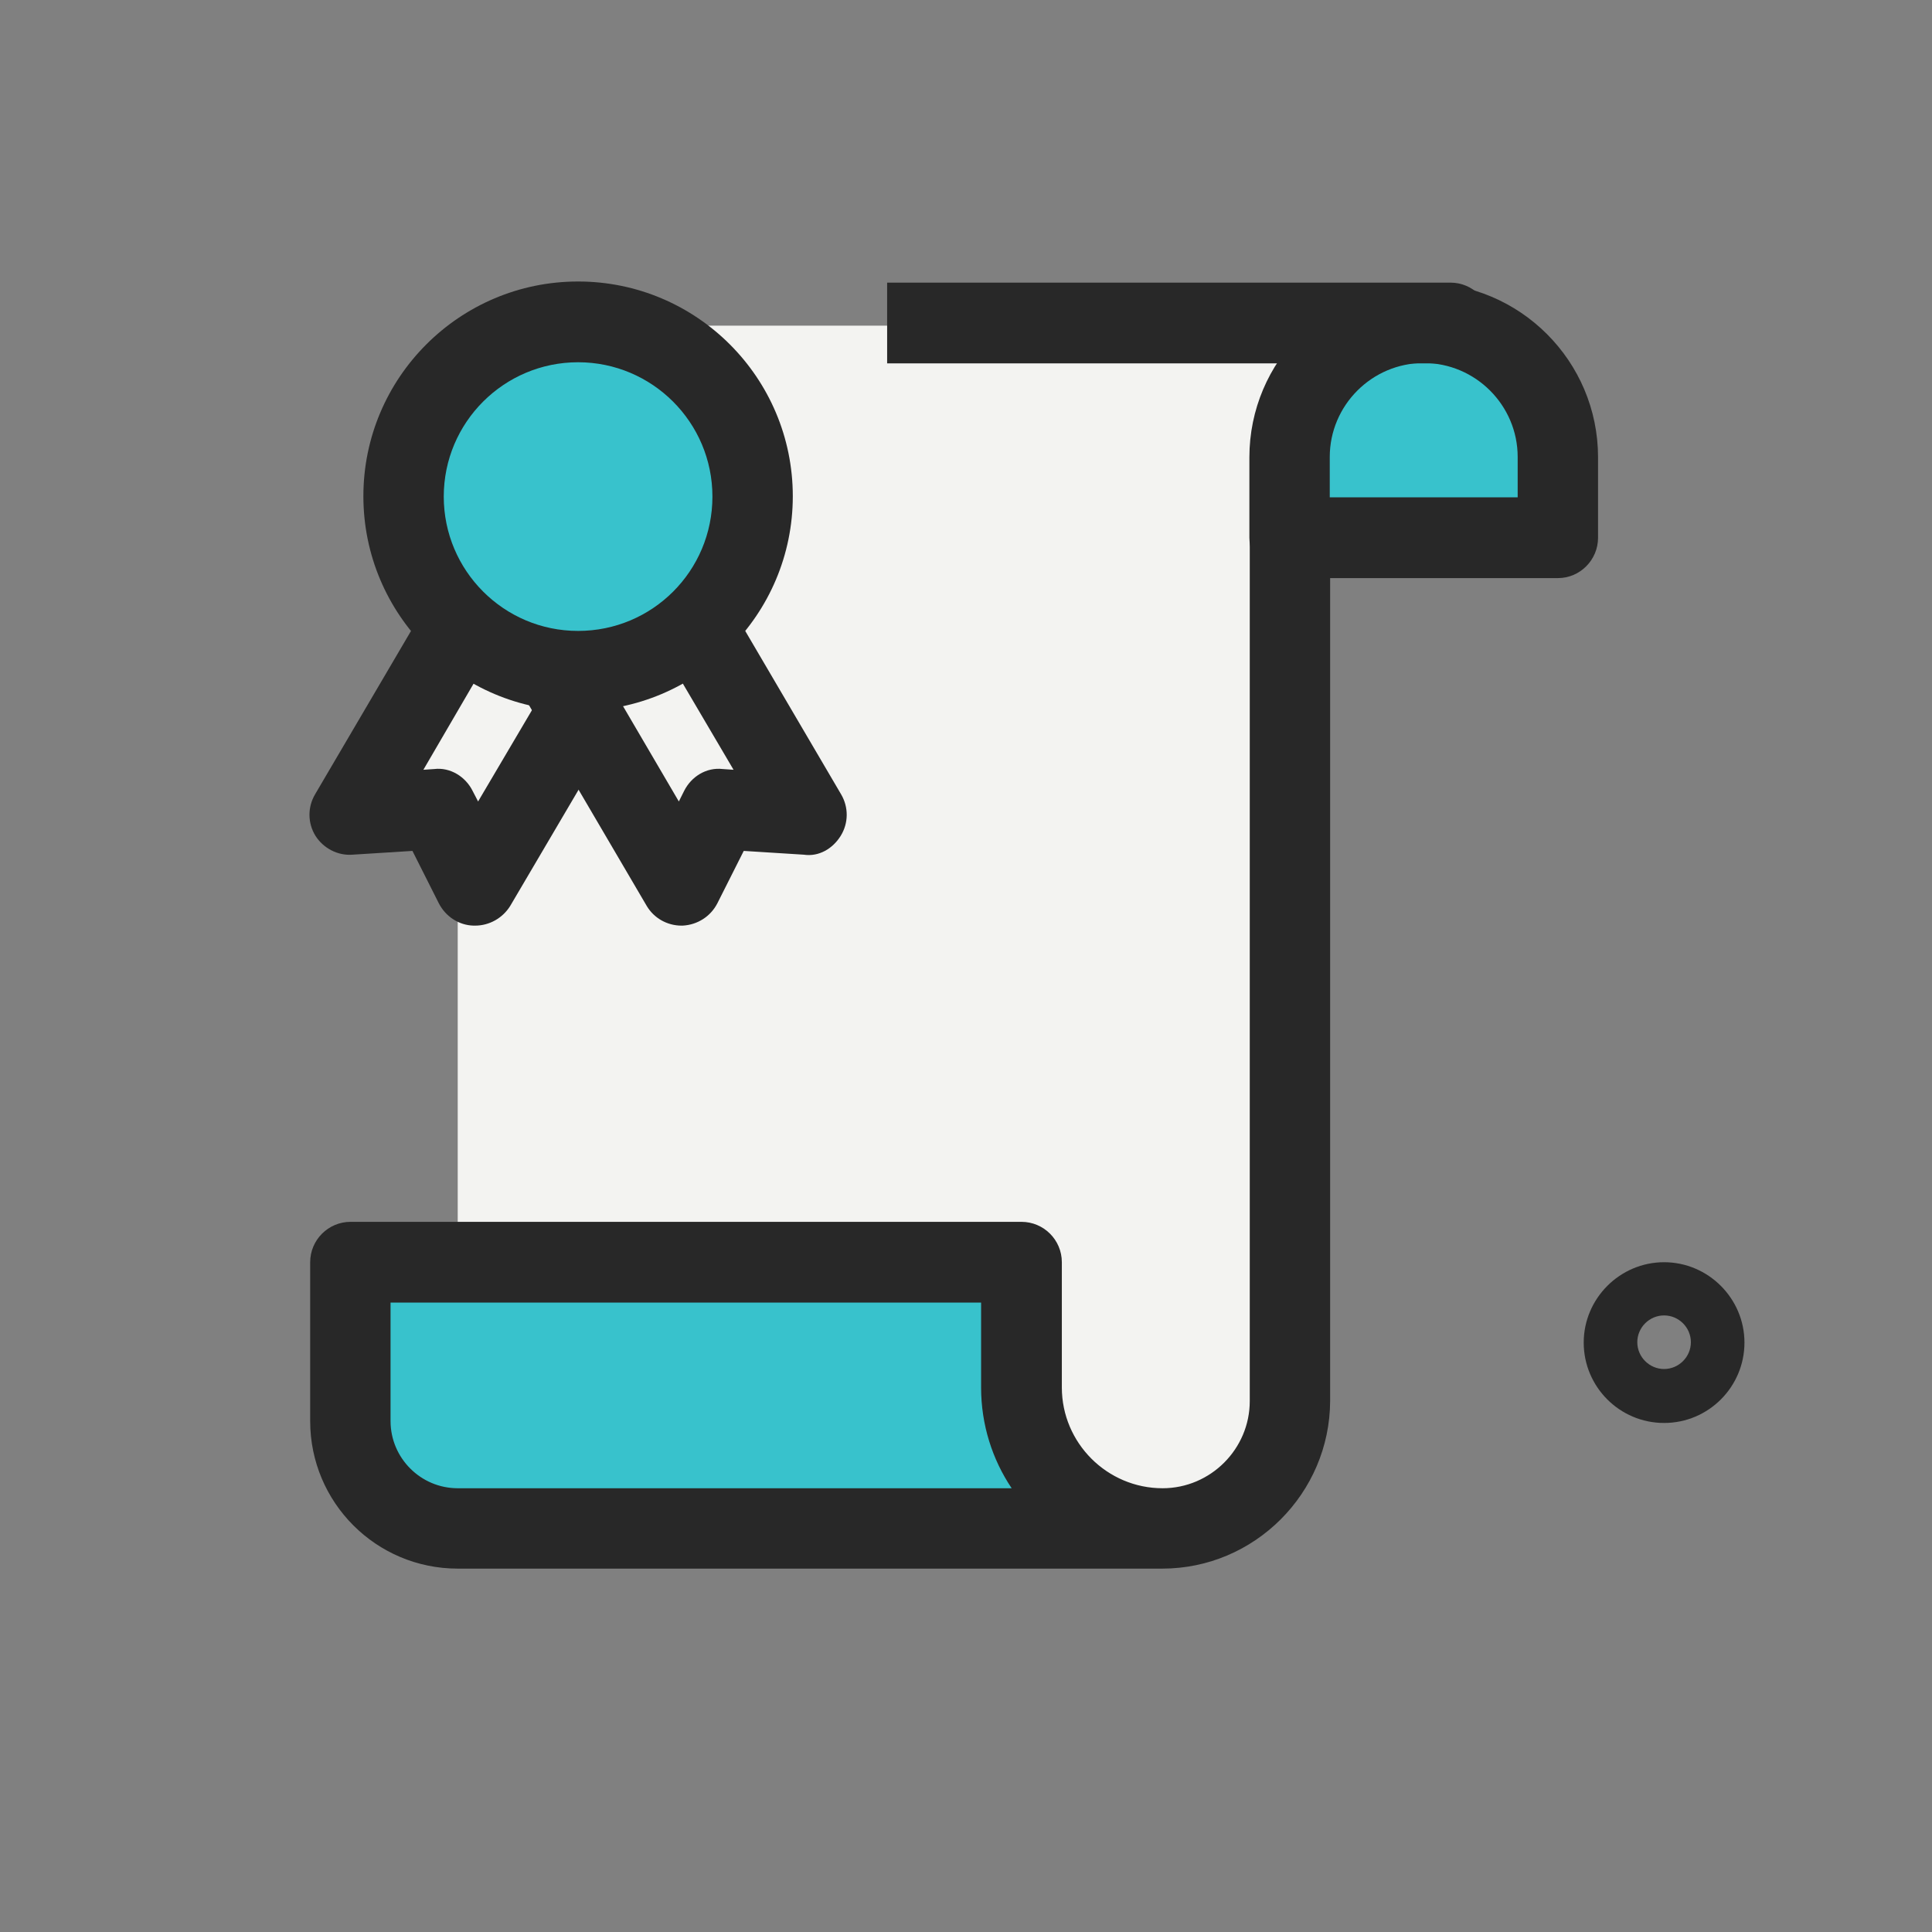 <?xml version="1.0" encoding="UTF-8" standalone="no"?>
<svg
   xmlns:dc="http://purl.org/dc/elements/1.1/"
   xmlns:cc="http://creativecommons.org/ns#"
   xmlns:rdf="http://www.w3.org/1999/02/22-rdf-syntax-ns#"
   xmlns:svg="http://www.w3.org/2000/svg"
   xmlns="http://www.w3.org/2000/svg"
   xml:space="preserve"
   style="enable-background:new 0 0 512 512;"
   viewBox="0 0 512 512"
   y="0px"
   x="0px"
   id="_x31__x2C_5"
   version="1.1"><rect x="0" y="0" width="512" height="512" fill="#808080" stroke="none"/><defs
   id="defs63" />
<style
   id="style2"
   type="text/css">
	.st0{fill:#282828;}
	.st1{fill:#F3F3F1;}
	.st2{fill:#38C2CC;}
	.st3{fill:#2FDF84;}
</style>
<g
   id="g6">
	<path
   id="path4"
   d="M441,377.1c-11.8,0-21.3-9.6-21.3-21.3s9.6-21.3,21.3-21.3s21.3,9.6,21.3,21.3S452.8,377.1,441,377.1z    M441,348.6c-3.9,0-7.1,3.2-7.1,7.1s3.2,7.1,7.1,7.1s7.1-3.2,7.1-7.1S444.9,348.6,441,348.6z"
   class="st0" />
</g>
<g
   id="g10">
	<path
   id="path8"
   d="M341.7,86.3H121.3V405h187.9c18,0,32.6-14.6,32.6-32.6V86.3z"
   class="st1" />
</g>
<g
   id="g14">
	<circle
   id="circle12"
   r="46.2"
   cy="131.5"
   cx="153.2"
   class="st2" />
</g>
<g
   id="g18">
	<path
   id="path16"
   d="M122.2,165.9l-29.3,49.9l22.9-1.4l10.1,20.2l27.3-46.4L122.2,165.9z"
   class="st1" />
</g>
<g
   id="g22">
	<path
   id="path20"
   d="M184.3,165.8l29.4,50.1l-22.9-1.4l-10.2,20.2l-27.3-46.4l-6.2-10.8L184.3,165.8z"
   class="st1" />
</g>
<g
   id="g26">
	<path
   id="path24"
   d="M235.1,85.6h142.2h7.1v0.7L235.1,85.6z"
   class="st3" />
</g>
<g
   id="g30">
	<path
   id="path28"
   d="M341.7,142.5h71.1v-21.3c0-19.6-15.9-35.6-35.6-35.6s-35.6,15.9-35.6,35.6V142.5z"
   class="st2" />
</g>
<g
   id="g34">
	<path
   id="path32"
   d="M308,405h-74.7h-112c-15.7,0-28.4-12.7-28.4-28.4v-42.1h177.8v33.2C270.6,388.3,287.3,405,308,405z"
   class="st2" />
</g>
<g
   id="g38">
	<path
   id="path36"
   d="M153.2,188.4c-31.4,0-56.9-25.5-56.9-56.9s25.5-56.9,56.9-56.9s56.9,25.5,56.9,56.9S184.6,188.4,153.2,188.4z    M153.2,96c-19.6,0-35.6,15.9-35.6,35.6c0,19.6,15.9,35.6,35.6,35.6s35.6-15.9,35.6-35.6C188.8,111.9,172.8,96,153.2,96z"
   class="st0" />
</g>
<g
   id="g42">
	<path
   id="path40"
   d="M125.9,245.3c-0.1,0-0.2,0-0.4,0c-3.9-0.1-7.4-2.4-9.2-5.9l-7-13.9l-15.9,1c-3.9,0.3-7.7-1.7-9.8-5   c-2.1-3.4-2.1-7.6-0.1-11l29.3-49.9l18.4,10.8L112.2,204l2.9-0.2c4.2-0.5,8.3,2,10.2,5.9l1.4,2.7l17.4-29.5l18.4,10.8l-27.3,46.4   C133.2,243.3,129.7,245.3,125.9,245.3L125.9,245.3z"
   class="st0" />
</g>
<g
   id="g46">
	<path
   id="path44"
   d="M180.6,245.3c-3.8,0-7.3-2-9.2-5.2l-33.6-57.3l18.5-10.7l23.6,40.3l1.4-2.8c1.9-3.8,5.9-6.3,10.2-5.8l2.9,0.2   l-19.3-32.8l18.4-10.8l29.4,50.1c2,3.4,2,7.6-0.1,11c-2.1,3.4-5.8,5.6-9.8,5l-15.9-1l-7,13.9c-1.8,3.5-5.3,5.7-9.2,5.9   C180.9,245.3,180.7,245.3,180.6,245.3z"
   class="st0" />
</g>
<g
   id="g50">
	<path
   id="path48"
   d="M384.4,96.3H235.1V74.9h149.3c5.9,0,10.7,4.8,10.7,10.7L384.4,86V96.3z"
   class="st0" />
</g>
<g
   id="g54">
	<path
   id="path52"
   d="M412.9,153.2h-71.1c-5.9,0-10.7-4.8-10.7-10.7v-21.3c0-25.5,20.7-46.2,46.2-46.2c25.5,0,46.2,20.7,46.2,46.2   v21.3C423.5,148.4,418.7,153.2,412.9,153.2z M352.4,131.8h49.8v-10.7c0-13.7-11.2-24.9-24.9-24.9c-13.7,0-24.9,11.2-24.9,24.9   V131.8z"
   class="st0" />
</g>
<g
   id="g58">
	<path
   id="path56"
   d="M308,415.7H121.3c-21.6,0-39.1-17.5-39.1-39.1v-42.1c0-5.9,4.8-10.7,10.7-10.7h177.8c5.9,0,10.7,4.8,10.7,10.7   v33.2c0,14.7,12,26.7,26.7,26.7c12.7,0,23.1-10.4,23.1-23.1V142.5h21.3v228.8C352.4,395.7,332.5,415.7,308,415.7z M103.5,345.2   v31.4c0,9.8,8,17.8,17.8,17.8h146.8c-5.1-7.6-8.1-16.8-8.1-26.7v-22.5H103.5z"
   class="st0" />
</g>
</svg>